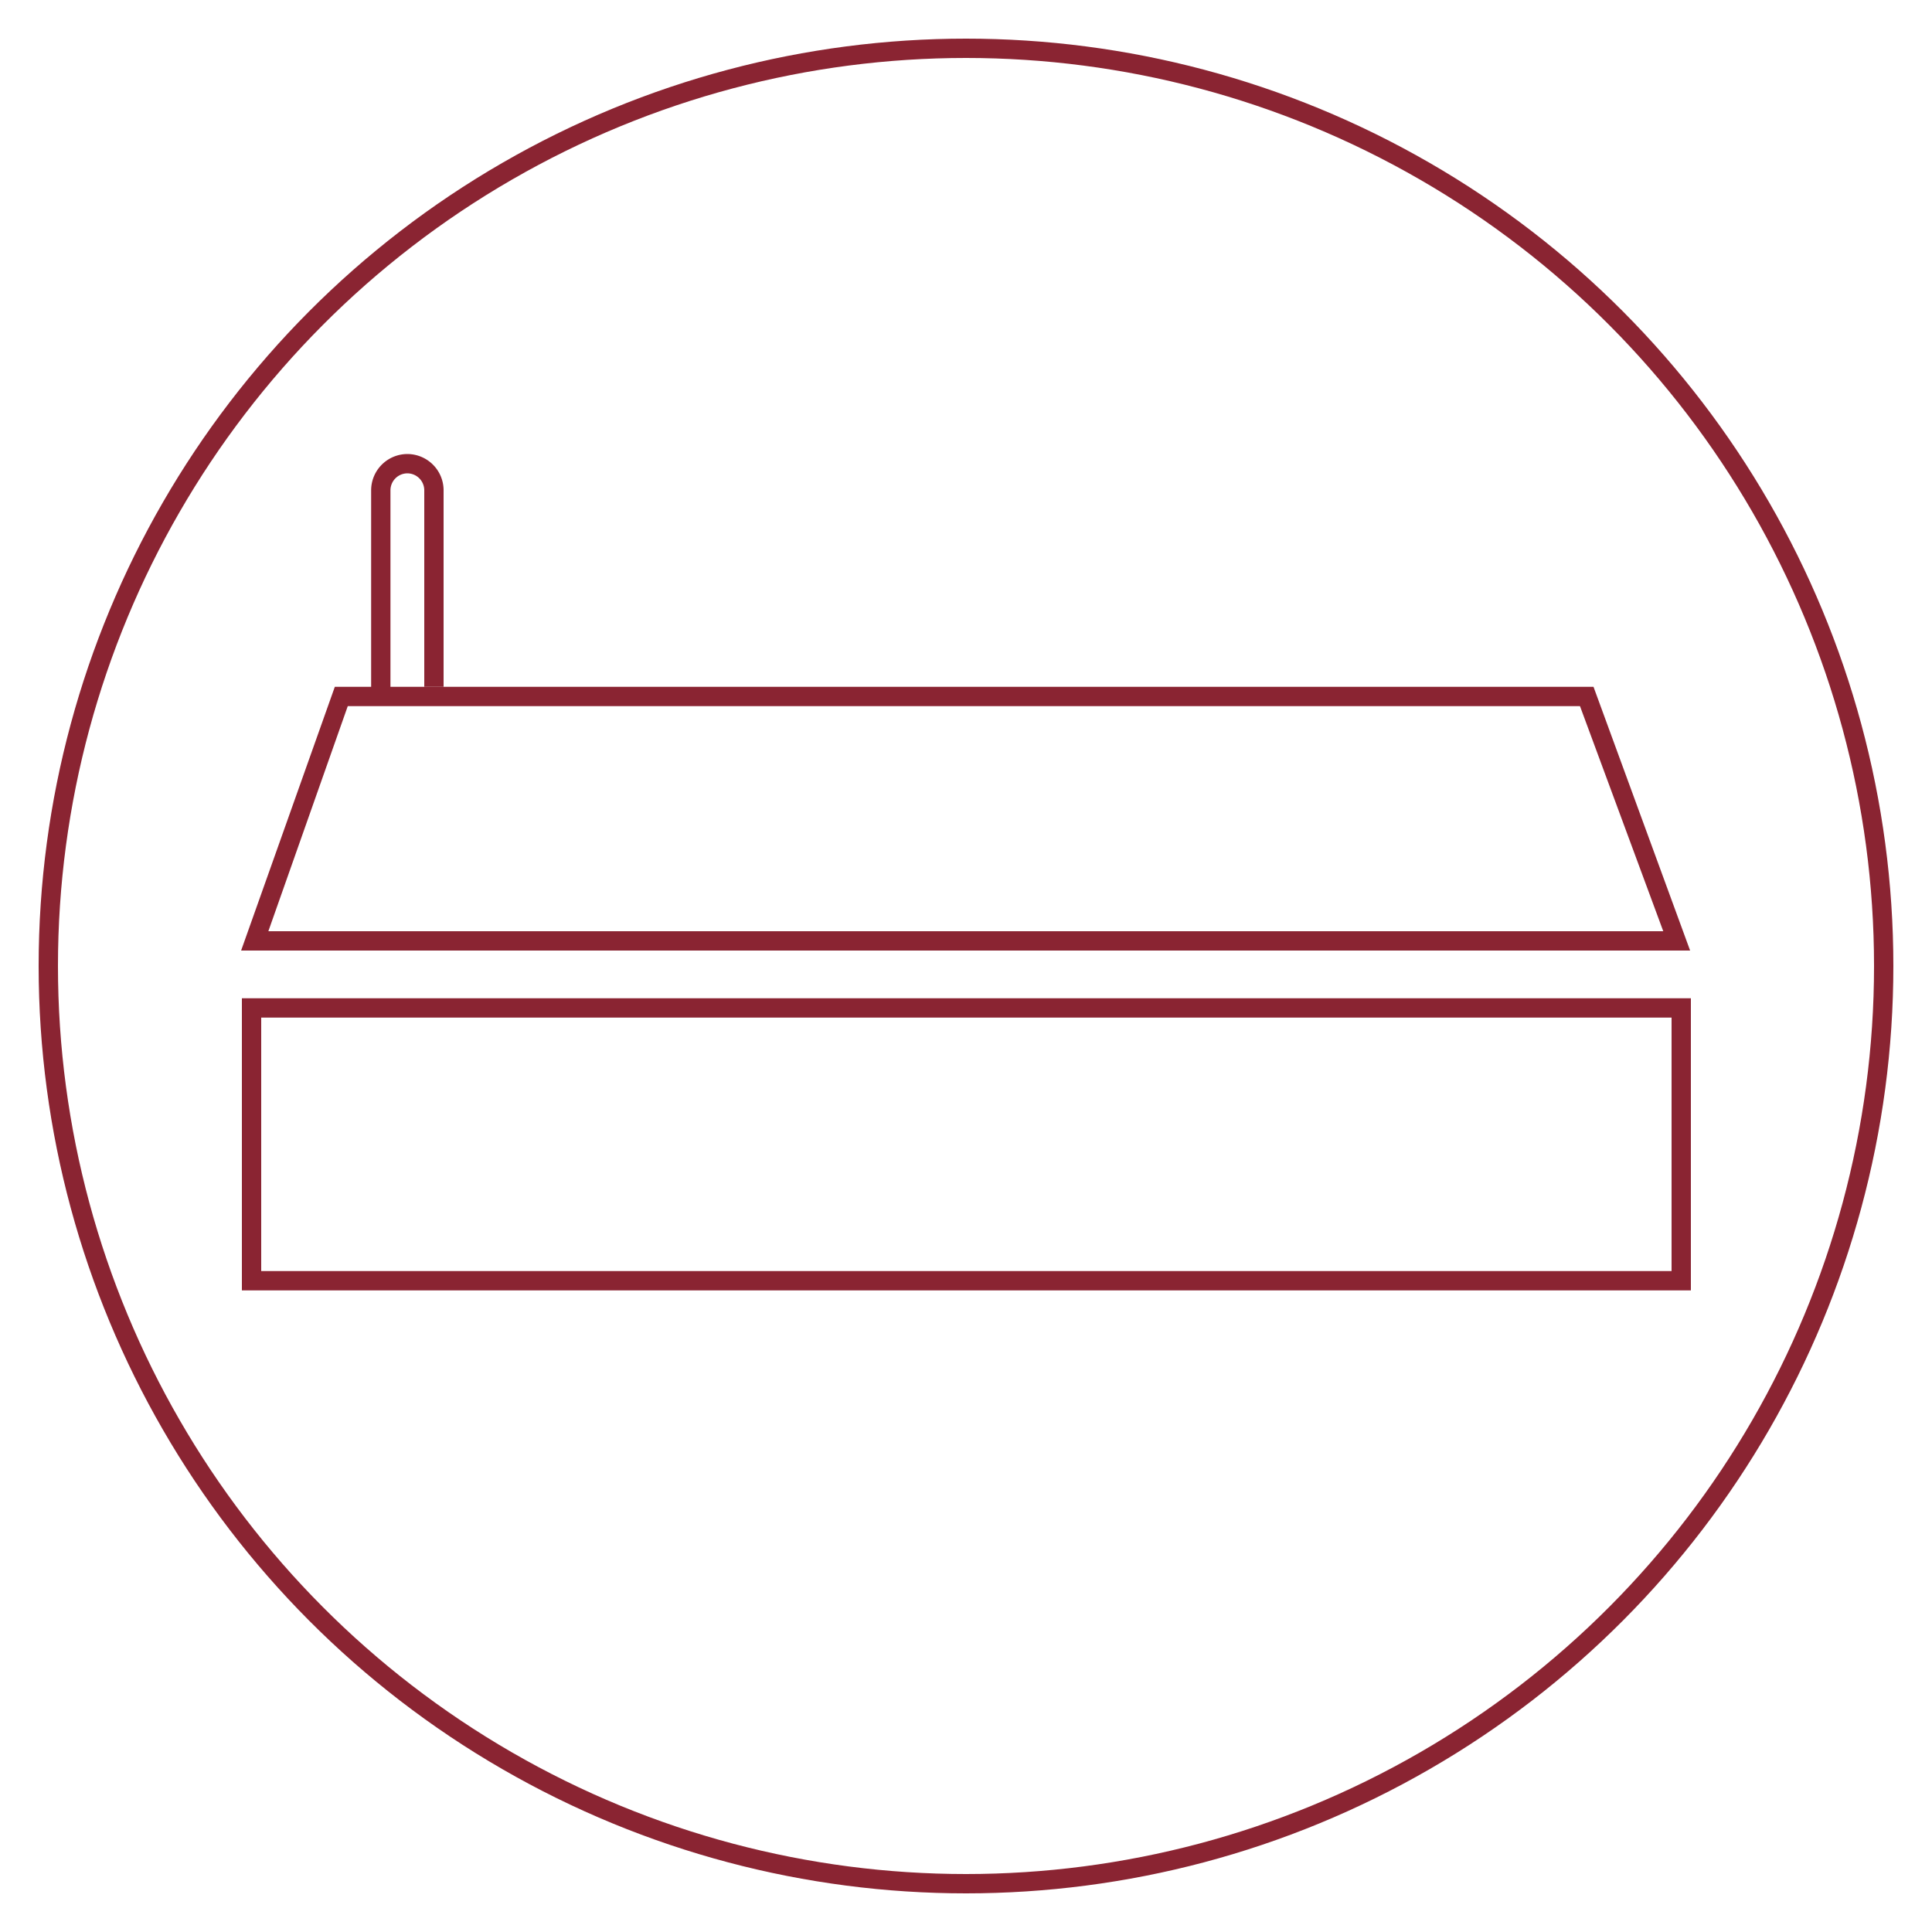 <svg xmlns="http://www.w3.org/2000/svg" viewBox="0 0 100 100"><defs><style>.cls-1{fill:none;stroke:#8a2432;stroke-miterlimit:10;}.cls-2{fill:#8a2432;}</style></defs><title>C4_WWW_Ntr_PofM_Icons</title><g id="Circles"><circle class="cls-1" cx="50" cy="50" r="47.5"/></g><g id="Line_Work" data-name="Line Work"><path class="cls-2" d="M86.52,52.67V65.79h-73V52.67h73m1-1h-75V66.79h75V51.67Z"/><path class="cls-2" d="M81.78,36.55,86.09,48.2H13.89L18,36.55H81.78m.7-1H17.33L12.48,49.2h75l-5-13.65Z"/><path class="cls-1" d="M22.46,35.55V25.35A1.38,1.38,0,0,0,21.09,24h0a1.38,1.38,0,0,0-1.38,1.38v10.2"/></g></svg>